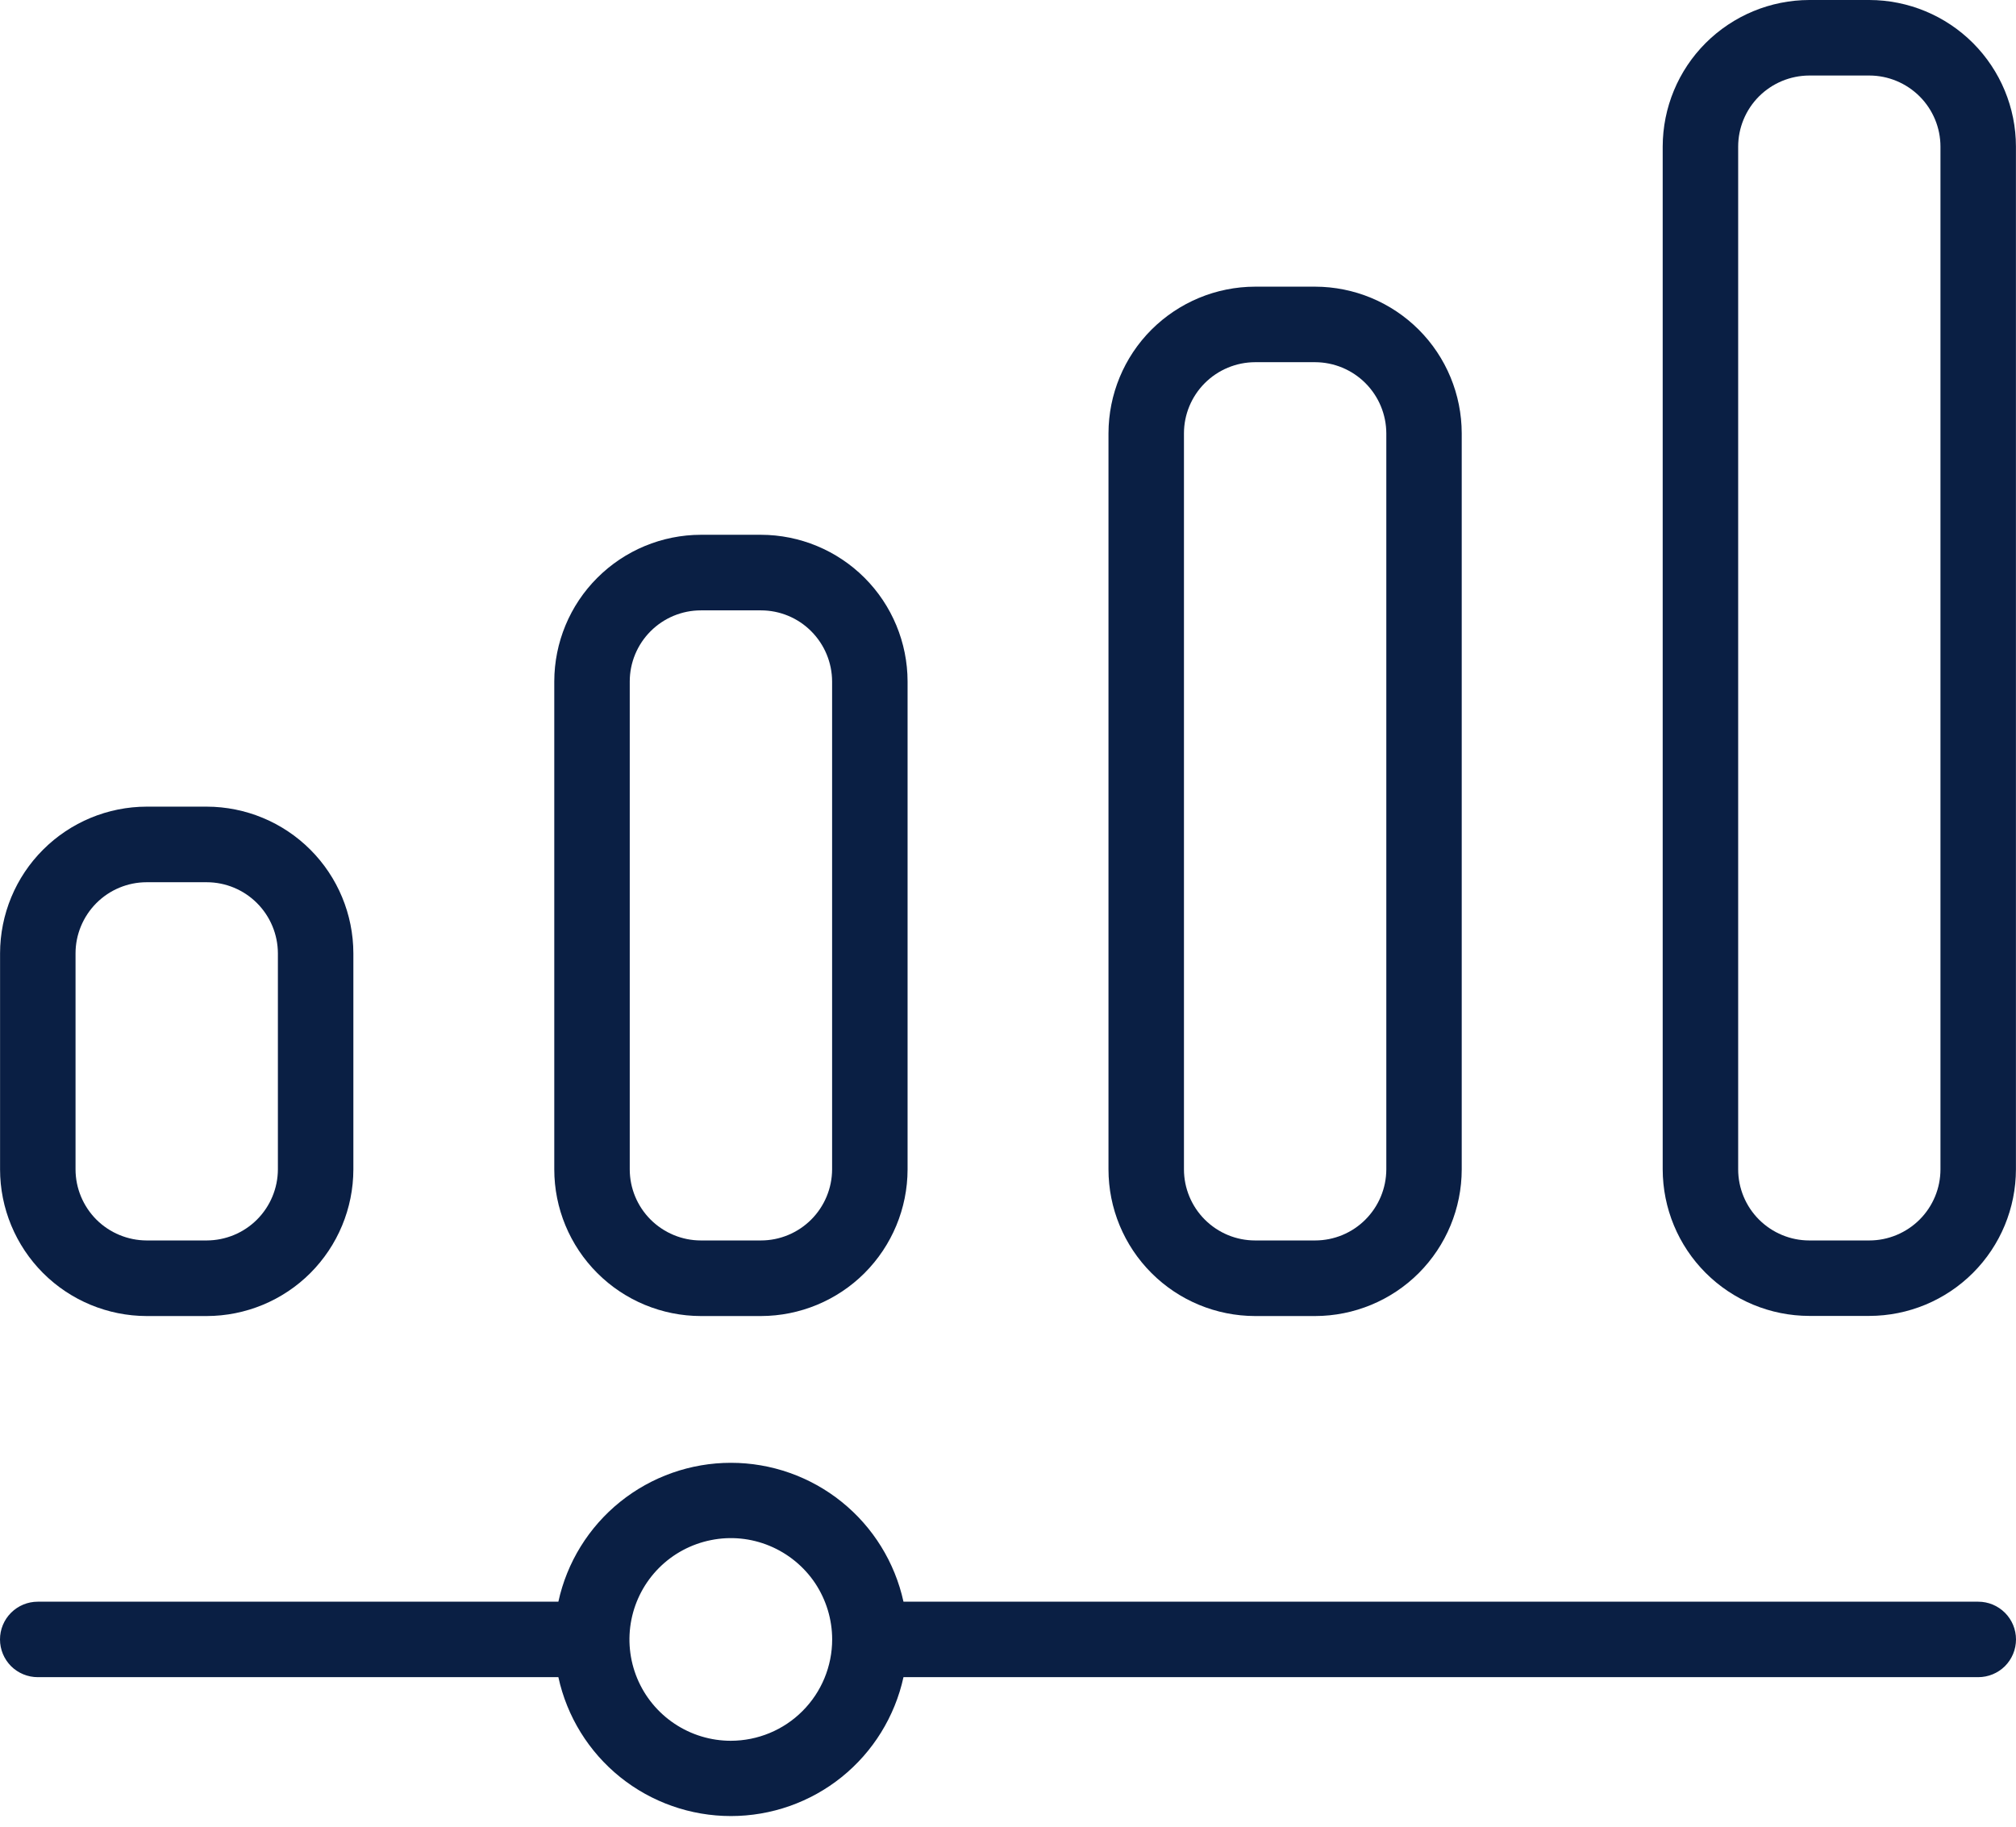 <?xml version="1.0" encoding="UTF-8"?> <svg xmlns="http://www.w3.org/2000/svg" width="32" height="29" viewBox="0 0 32 29" fill="none"><path d="M2.328 20.893H3.281C3.898 20.892 4.49 20.647 4.926 20.211C5.362 19.774 5.608 19.183 5.609 18.566V15.134C5.608 14.517 5.362 13.925 4.926 13.489C4.49 13.053 3.898 12.807 3.281 12.806H2.328C1.711 12.807 1.12 13.053 0.684 13.489C0.247 13.925 0.002 14.517 0.001 15.134V18.564C0.001 19.181 0.247 19.773 0.683 20.21C1.119 20.646 1.711 20.892 2.328 20.893ZM1.199 15.135C1.199 14.836 1.319 14.549 1.53 14.337C1.742 14.125 2.029 14.006 2.328 14.006H3.281C3.581 14.006 3.868 14.126 4.079 14.337C4.291 14.549 4.41 14.836 4.411 15.135V18.564C4.41 18.863 4.291 19.15 4.079 19.362C3.868 19.573 3.581 19.692 3.281 19.693H2.328C2.029 19.692 1.742 19.573 1.53 19.362C1.319 19.15 1.199 18.863 1.199 18.564V15.135Z" fill="#0A1F44"></path><path d="M11.125 20.893H12.078C12.695 20.892 13.287 20.647 13.723 20.211C14.159 19.774 14.405 19.183 14.406 18.566V10.818C14.405 10.201 14.159 9.609 13.723 9.173C13.287 8.737 12.695 8.491 12.078 8.49H11.125C10.508 8.491 9.917 8.737 9.481 9.173C9.044 9.609 8.799 10.201 8.798 10.818V18.564C8.798 19.181 9.043 19.773 9.48 20.21C9.916 20.647 10.508 20.892 11.125 20.893ZM9.996 10.819C9.996 10.52 10.115 10.233 10.327 10.021C10.539 9.809 10.826 9.69 11.125 9.69H12.078C12.378 9.69 12.665 9.809 12.876 10.021C13.088 10.233 13.207 10.52 13.208 10.819V18.564C13.207 18.863 13.088 19.15 12.876 19.362C12.665 19.573 12.378 19.693 12.078 19.693H11.125C10.826 19.693 10.539 19.573 10.327 19.362C10.115 19.15 9.996 18.863 9.996 18.564V10.819Z" fill="#0A1F44"></path><path d="M19.922 20.893H20.875C21.492 20.892 22.084 20.647 22.52 20.211C22.956 19.774 23.201 19.183 23.202 18.566V6.879C23.201 6.262 22.956 5.67 22.52 5.234C22.084 4.798 21.492 4.552 20.875 4.551H19.922C19.305 4.552 18.714 4.798 18.277 5.234C17.841 5.67 17.596 6.262 17.595 6.879V18.564C17.595 19.181 17.84 19.773 18.277 20.21C18.713 20.647 19.305 20.892 19.922 20.893ZM18.793 6.88C18.793 6.581 18.912 6.294 19.124 6.082C19.336 5.87 19.623 5.751 19.922 5.75H20.875C21.174 5.751 21.461 5.87 21.673 6.082C21.885 6.294 22.004 6.581 22.005 6.88V18.564C22.004 18.863 21.885 19.15 21.673 19.362C21.462 19.574 21.174 19.693 20.875 19.693H19.922C19.623 19.693 19.336 19.574 19.124 19.362C18.912 19.15 18.793 18.863 18.793 18.564V6.88Z" fill="#0A1F44"></path><path d="M29.672 0H28.719C28.102 0.001 27.511 0.247 27.074 0.683C26.638 1.119 26.393 1.71 26.392 2.327V18.564C26.393 19.181 26.638 19.772 27.074 20.208C27.511 20.645 28.102 20.89 28.719 20.891H29.672C30.289 20.89 30.88 20.645 31.317 20.208C31.753 19.772 31.998 19.181 31.999 18.564V2.328C31.999 1.711 31.753 1.12 31.317 0.683C30.881 0.247 30.289 0.001 29.672 0ZM30.801 18.564C30.801 18.863 30.682 19.15 30.47 19.362C30.258 19.573 29.971 19.693 29.672 19.693H28.719C28.419 19.693 28.133 19.573 27.921 19.362C27.709 19.15 27.59 18.863 27.59 18.564V2.328C27.59 2.029 27.709 1.742 27.921 1.53C28.133 1.319 28.419 1.2 28.719 1.199H29.672C29.971 1.199 30.258 1.319 30.47 1.53C30.682 1.742 30.801 2.029 30.801 2.328V18.564Z" fill="#0A1F44"></path><path d="M31.401 25.428H14.341C14.204 24.803 13.858 24.244 13.36 23.843C12.862 23.442 12.241 23.223 11.602 23.223C10.962 23.223 10.342 23.442 9.843 23.843C9.345 24.244 8.999 24.803 8.863 25.428H0.599C0.44 25.428 0.288 25.491 0.175 25.604C0.063 25.716 0 25.868 0 26.027C0 26.186 0.063 26.338 0.175 26.451C0.288 26.563 0.44 26.626 0.599 26.626H8.863C8.999 27.251 9.345 27.811 9.843 28.212C10.342 28.613 10.962 28.831 11.602 28.831C12.241 28.831 12.862 28.613 13.36 28.212C13.858 27.811 14.204 27.251 14.341 26.626H31.401C31.56 26.626 31.712 26.563 31.825 26.451C31.937 26.338 32 26.186 32 26.027C32 25.868 31.937 25.716 31.825 25.604C31.712 25.491 31.56 25.428 31.401 25.428ZM11.601 27.636C11.283 27.636 10.972 27.542 10.707 27.365C10.443 27.189 10.236 26.938 10.114 26.644C9.992 26.35 9.96 26.026 10.022 25.714C10.084 25.402 10.237 25.115 10.462 24.89C10.687 24.665 10.974 24.512 11.286 24.45C11.598 24.387 11.921 24.419 12.215 24.541C12.509 24.663 12.761 24.869 12.938 25.133C13.114 25.398 13.209 25.709 13.209 26.027C13.209 26.454 13.039 26.863 12.738 27.164C12.437 27.466 12.028 27.635 11.601 27.636Z" fill="#0A1F44"></path></svg> 